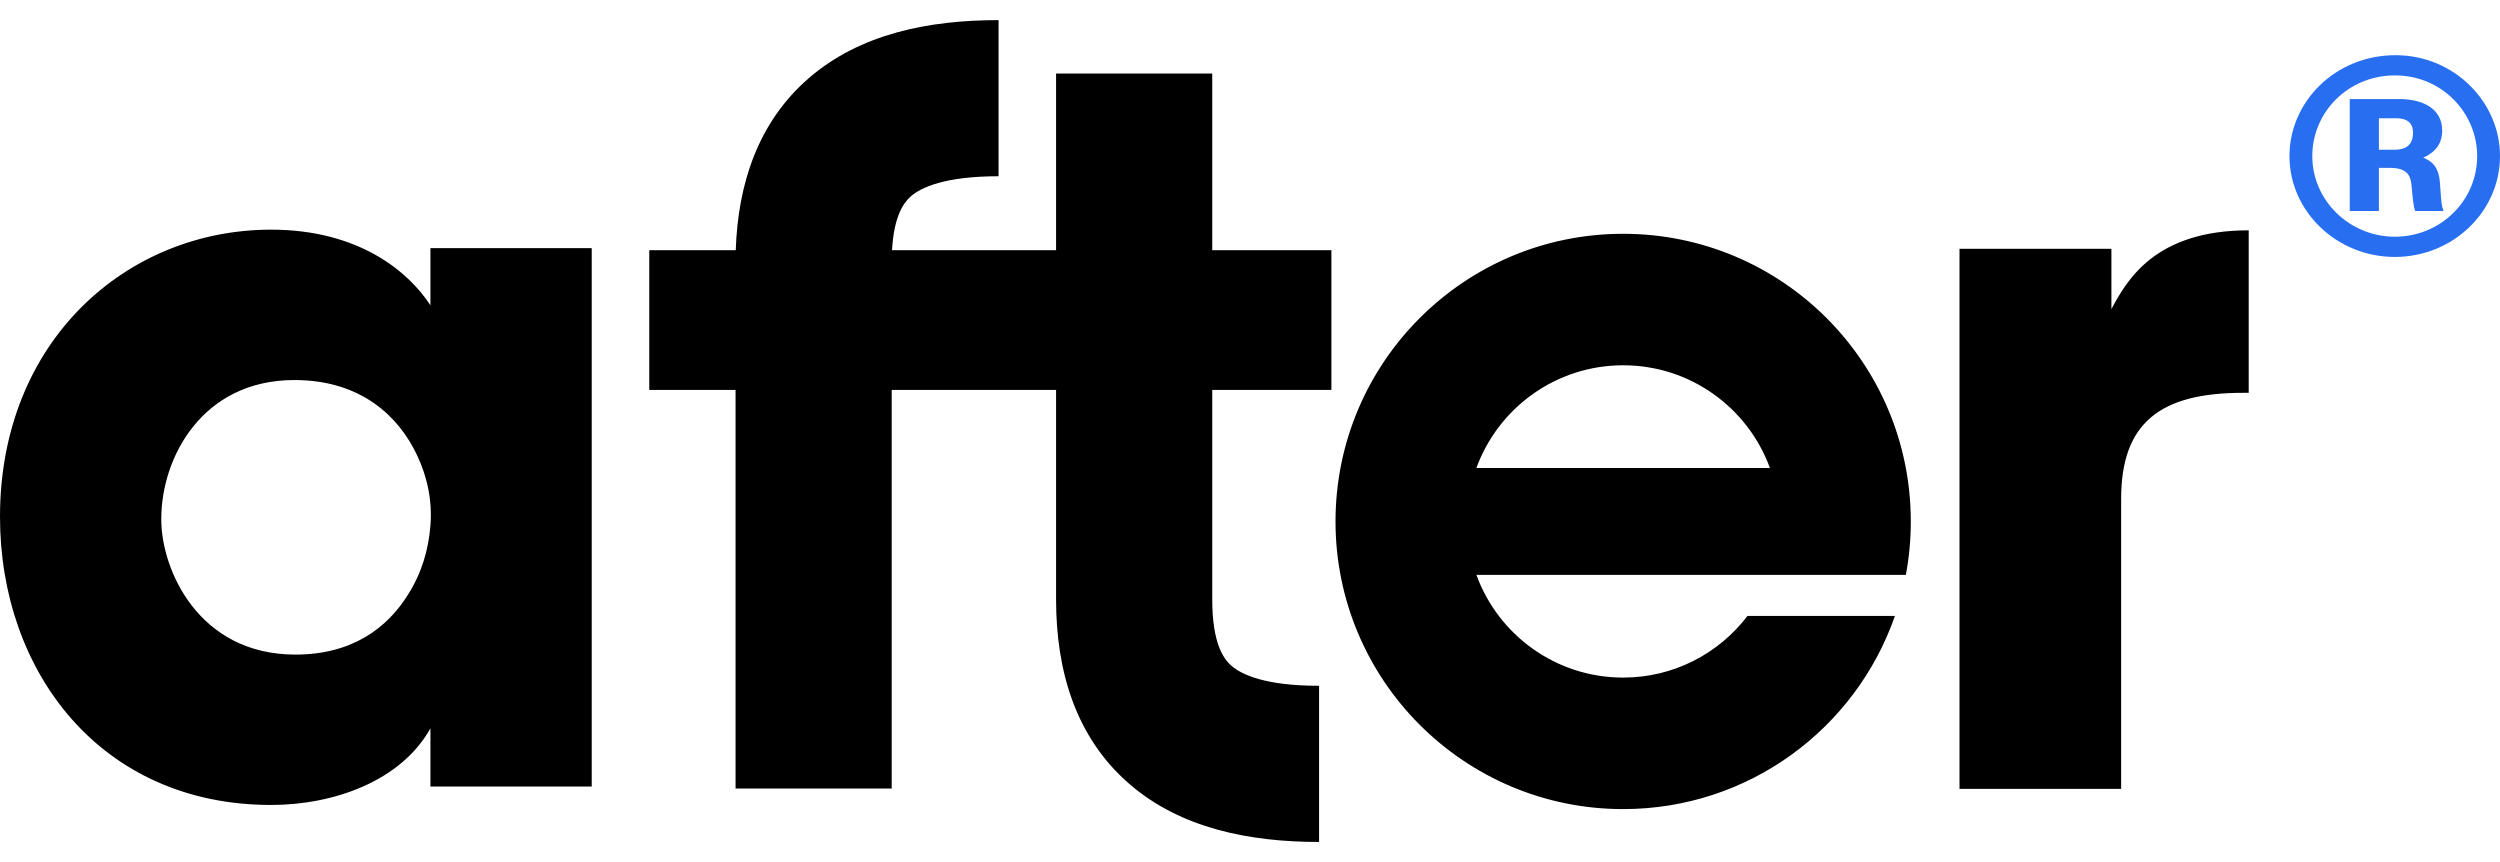 <?xml version="1.0" encoding="UTF-8"?>
<svg xmlns="http://www.w3.org/2000/svg" width="116" height="40" viewBox="0 0 116 40" fill="none">
  <g clip-path="url(#clip0_5606_293)">
    <path fill-rule="evenodd" clip-rule="evenodd" d="M109.028 9.789V4.596H111.326C112.373 4.596 113.318 5.011 113.318 6.059C113.318 6.486 113.165 6.998 112.437 7.315C112.833 7.473 113.165 7.729 113.216 8.521C113.221 8.59 113.226 8.654 113.23 8.713C113.281 9.439 113.288 9.541 113.382 9.789H112.067C111.991 9.653 111.943 9.125 111.913 8.794C111.903 8.68 111.895 8.589 111.888 8.546C111.85 8.253 111.773 7.79 110.918 7.79H110.381V9.789H109.028ZM111.965 6.157C111.965 5.498 111.39 5.486 111.109 5.486H110.381V6.949H111.033C111.314 6.949 111.965 6.949 111.965 6.157Z" fill="#276EF1"></path>
    <path fill-rule="evenodd" clip-rule="evenodd" d="M106.231 7.241C106.231 4.73 108.351 2.561 111.148 2.561H111.16C113.855 2.561 116 4.718 116 7.241C116 9.826 113.804 11.922 111.122 11.922C108.428 11.922 106.231 9.813 106.231 7.241ZM114.94 7.241C114.94 5.23 113.293 3.499 111.135 3.499H111.122C108.964 3.499 107.291 5.194 107.291 7.241C107.291 9.314 109.028 10.984 111.122 10.984C113.216 10.984 114.94 9.338 114.94 7.241Z" fill="#276EF1"></path>
    <path fill-rule="evenodd" clip-rule="evenodd" d="M34.13 36.588V18.093H30.126V11.61H34.139C34.24 8.528 35.175 5.666 37.525 3.629C39.91 1.562 43.096 0.933 46.333 0.933V8.178C43.85 8.178 42.745 8.693 42.27 9.104C41.942 9.389 41.479 10.001 41.39 11.61H49.002V3.412H56.248V11.61H61.777V18.093H56.248V27.817C56.248 29.858 56.778 30.579 57.142 30.895C57.617 31.307 58.722 31.821 61.205 31.821V39.067C57.968 39.067 54.782 38.437 52.397 36.37C49.902 34.208 49.002 31.115 49.002 27.817V18.093H41.375V36.588H34.13ZM19.972 11.512H27.456V36.495H19.972V33.794C18.62 36.225 15.509 37.35 12.579 37.35C4.644 37.35 0 31.138 0 23.981C0 15.788 5.906 10.656 12.579 10.656C16.681 10.656 18.98 12.637 19.972 14.167V11.512ZM13.661 17.634C9.378 17.634 7.484 21.235 7.484 24.071V24.116C7.484 26.412 9.197 30.373 13.706 30.373C16.366 30.373 17.989 29.112 18.936 27.582C19.567 26.591 19.882 25.511 19.972 24.386C20.063 23.26 19.837 22.135 19.341 21.1C18.53 19.389 16.817 17.634 13.661 17.634ZM98.421 36.602H90.921V11.545H97.969V14.344C98.692 12.989 100.003 10.687 104.34 10.687V18.227H104.069C100.228 18.227 98.421 19.626 98.421 23.148V36.602ZM82.125 26.673L68.504 26.673C69.516 29.454 72.183 31.44 75.314 31.44C77.668 31.44 79.759 30.318 81.083 28.58H87.924C86.11 33.797 81.15 37.542 75.314 37.542C67.943 37.542 61.968 31.566 61.968 24.195C61.968 16.823 67.943 10.848 75.314 10.848C82.686 10.848 88.661 16.823 88.661 24.195C88.661 25.042 88.582 25.87 88.432 26.673H82.125ZM75.314 16.949C78.445 16.949 81.112 18.935 82.125 21.716H68.504C69.517 18.935 72.184 16.949 75.314 16.949Z" fill="black"></path>
  </g>
  <defs>
    <clipPath id="clip0_5606_293">
      <rect width="116" height="39" fill="white" transform="translate(0 0.5)"></rect>
    </clipPath>
  </defs>
</svg>
